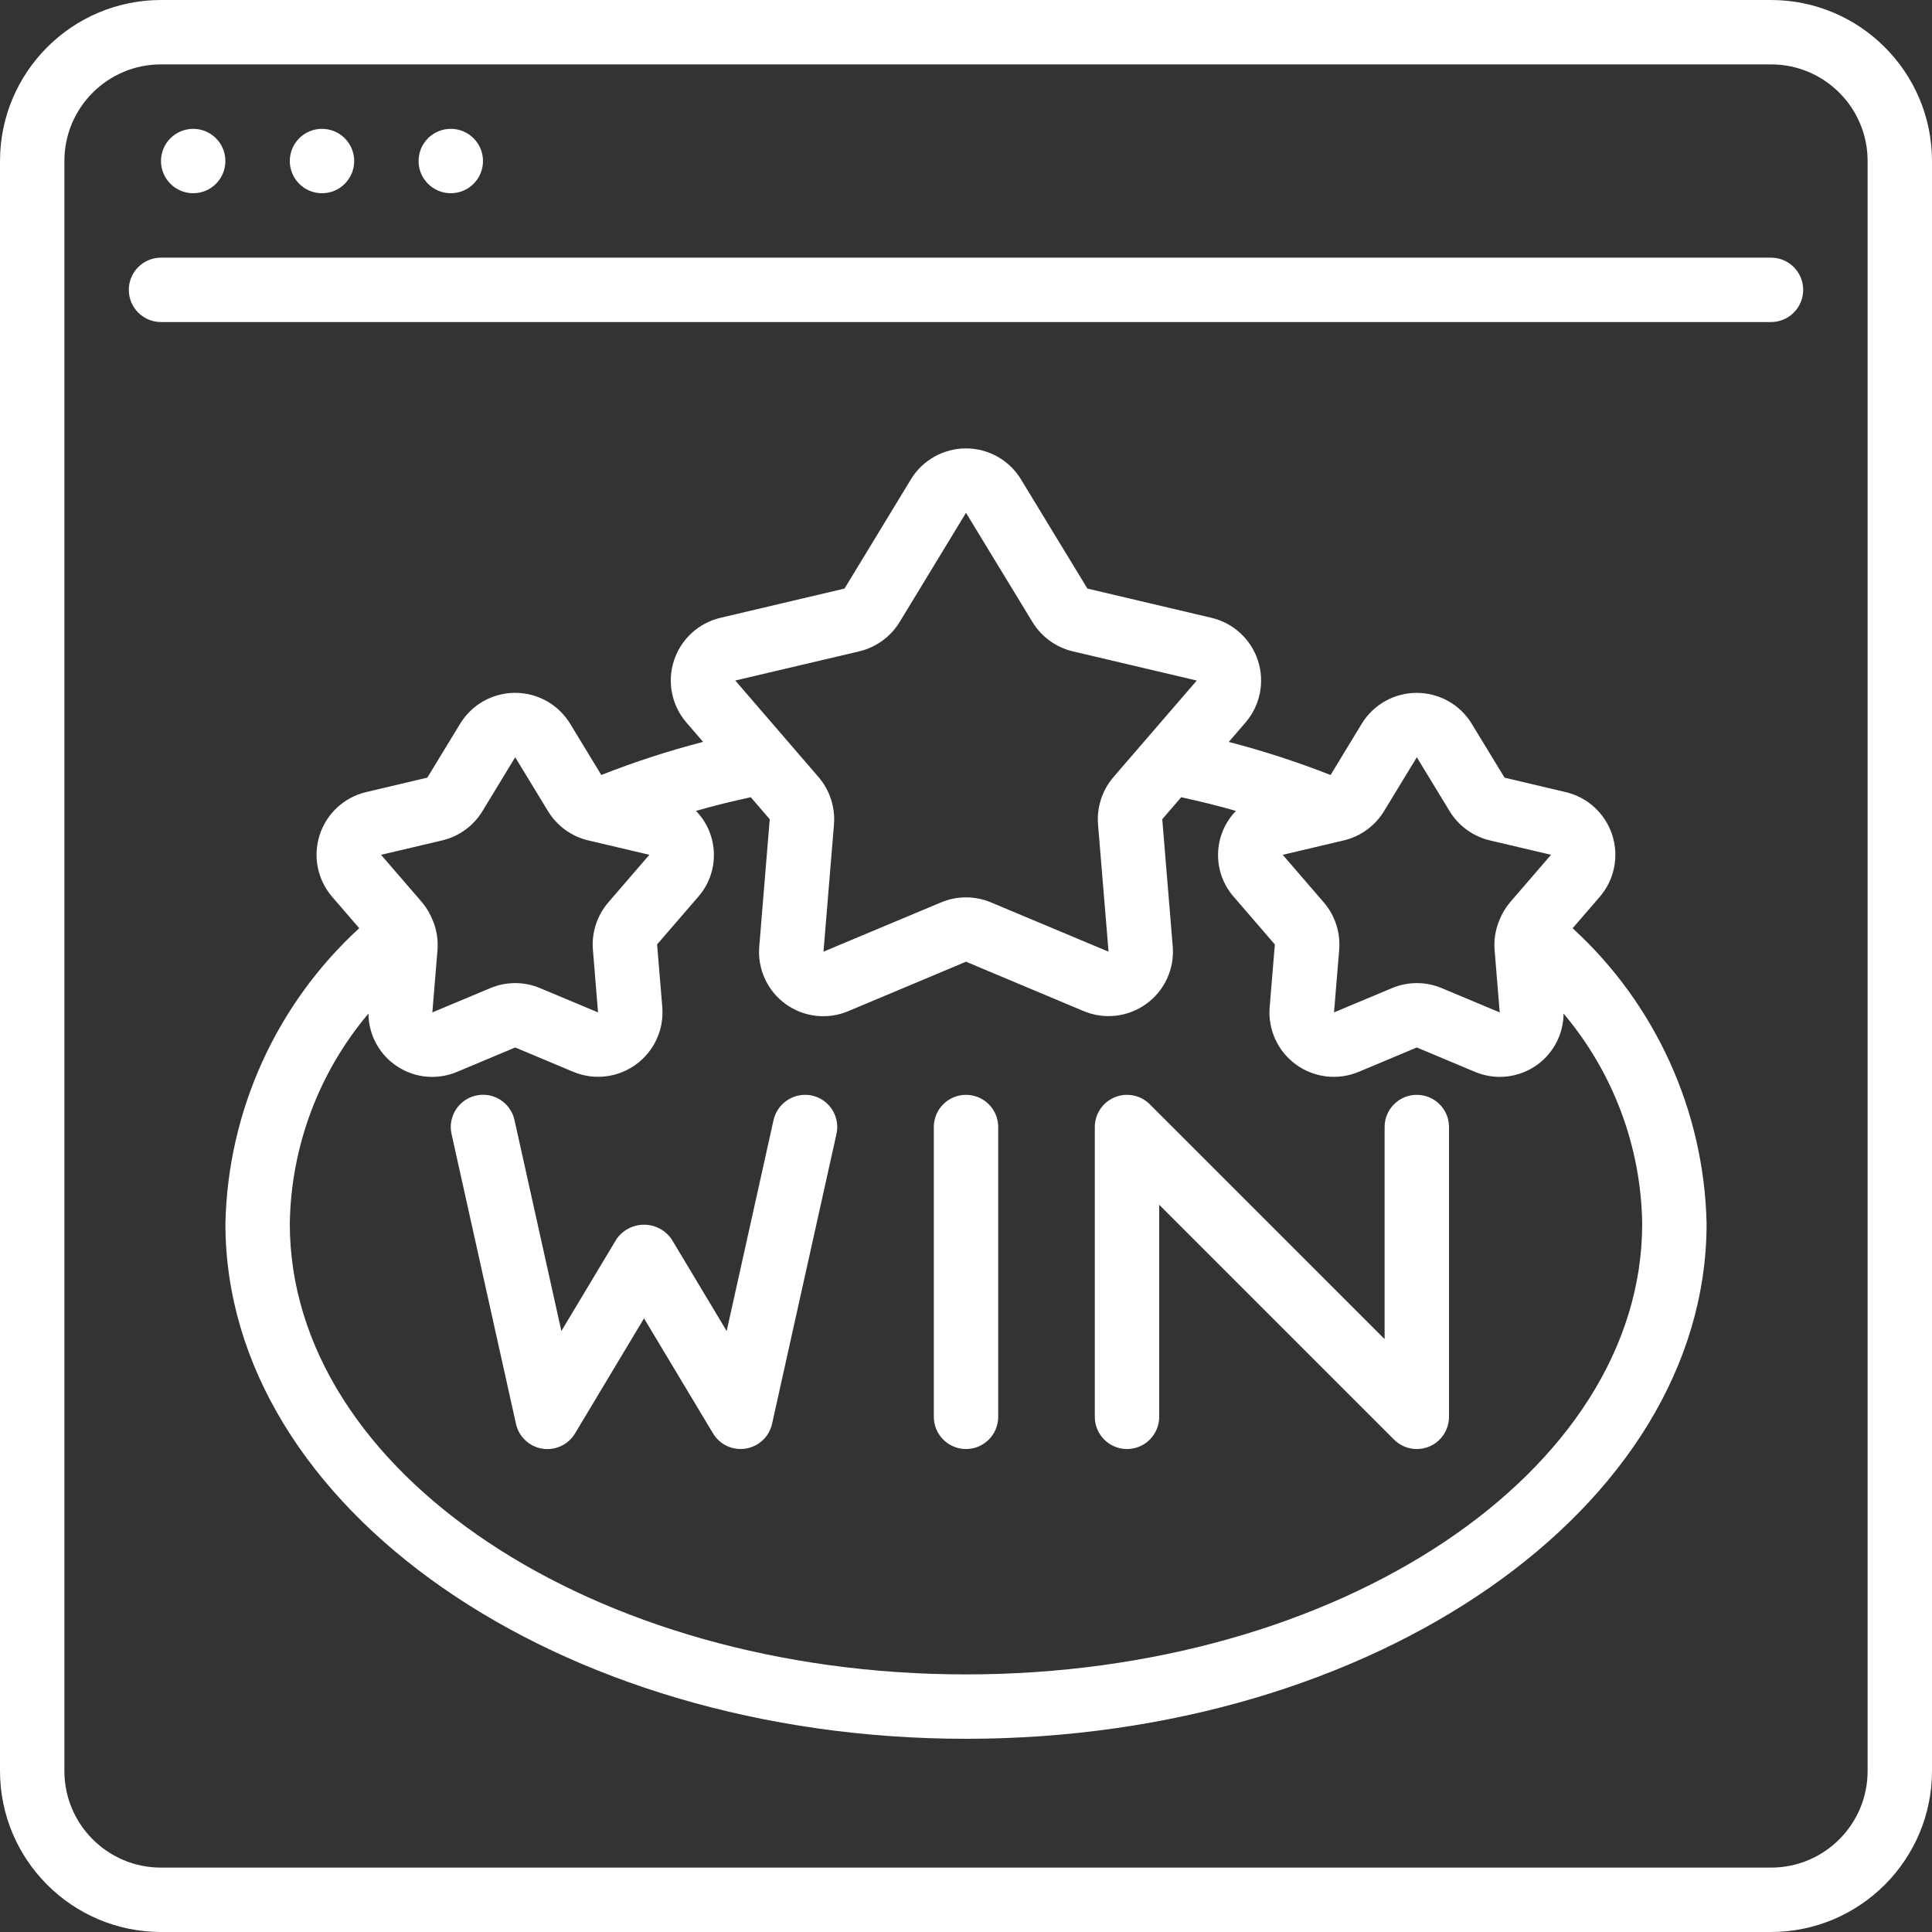 <?xml version="1.0" encoding="utf-8"?>
<svg width="64" height="64" viewBox="0 0 64 64" fill="none" xmlns="http://www.w3.org/2000/svg">
<rect x="0" y="0" width="64" height="64" fill="#333333" stroke="none"/>
<g clip-path="url(#clip0_387_23829)">
<path d="M58.667 0H5.333C2.389 0.003 0.003 2.389 0 5.333V58.667C0.003 61.611 2.389 63.996 5.333 64H58.667C61.611 63.996 63.996 61.611 64 58.667V5.333C63.996 2.389 61.611 0.003 58.667 0ZM61.867 58.667C61.867 60.434 60.434 61.867 58.667 61.867H5.333C3.566 61.867 2.133 60.434 2.133 58.667V5.333C2.133 3.566 3.566 2.133 5.333 2.133H58.667C60.434 2.133 61.867 3.566 61.867 5.333V58.667H61.867Z" fill="white"/>
<path fill-rule="evenodd" clip-rule="evenodd" d="M58.667 8.535H5.333C4.744 8.535 4.267 9.013 4.267 9.602C4.267 10.191 4.744 10.668 5.333 10.668H58.667C59.256 10.668 59.733 10.191 59.733 9.602C59.733 9.013 59.256 8.535 58.667 8.535Z" fill="white"/>
<path d="M6.4 6.401C6.989 6.401 7.466 5.923 7.466 5.334C7.466 4.745 6.989 4.268 6.4 4.268C5.811 4.268 5.333 4.745 5.333 5.334C5.333 5.923 5.811 6.401 6.4 6.401Z" fill="white"/>
<path d="M10.666 6.401C11.255 6.401 11.733 5.923 11.733 5.334C11.733 4.745 11.255 4.268 10.666 4.268C10.077 4.268 9.6 4.745 9.6 5.334C9.6 5.923 10.077 6.401 10.666 6.401Z" fill="white"/>
<path d="M14.933 6.401C15.522 6.401 16 5.923 16 5.334C16 4.745 15.522 4.268 14.933 4.268C14.344 4.268 13.866 4.745 13.866 5.334C13.866 5.923 14.344 6.401 14.933 6.401Z" fill="white"/>
<path fill-rule="evenodd" clip-rule="evenodd" d="M26.898 36.291C26.324 36.169 25.757 36.529 25.625 37.102L24.072 44.092L22.248 41.051C22.041 40.75 21.699 40.57 21.334 40.57C20.968 40.57 20.627 40.75 20.42 41.051L18.596 44.092L17.043 37.102C16.915 36.526 16.345 36.163 15.769 36.291C15.193 36.419 14.83 36.989 14.958 37.565L17.092 47.165C17.185 47.592 17.53 47.918 17.961 47.989C18.392 48.059 18.823 47.859 19.048 47.485L21.334 43.672L23.62 47.483C23.812 47.804 24.159 48 24.534 48C24.591 48 24.648 47.995 24.704 47.986C25.136 47.917 25.481 47.591 25.576 47.165L27.709 37.565C27.771 37.288 27.72 36.999 27.568 36.76C27.416 36.521 27.175 36.352 26.898 36.291Z" fill="white"/>
<path fill-rule="evenodd" clip-rule="evenodd" d="M32 36.268C31.411 36.268 30.934 36.745 30.934 37.334V46.934C30.934 47.523 31.411 48.001 32 48.001C32.589 48.001 33.067 47.523 33.067 46.934V37.334C33.067 36.745 32.589 36.268 32 36.268Z" fill="white"/>
<path fill-rule="evenodd" clip-rule="evenodd" d="M46.933 36.268C46.344 36.268 45.867 36.745 45.867 37.334V44.359L38.087 36.58C37.782 36.275 37.324 36.184 36.925 36.349C36.527 36.514 36.267 36.903 36.267 37.334V46.934C36.267 47.523 36.744 48.001 37.333 48.001C37.922 48.001 38.4 47.523 38.4 46.934V39.909L46.179 47.688C46.379 47.889 46.65 48.001 46.933 48.001C47.074 48.001 47.212 47.974 47.342 47.92C47.74 47.755 48 47.366 48 46.934V37.334C48 36.745 47.523 36.268 46.933 36.268Z" fill="white"/>
<path d="M52.095 30.749L52.992 29.711C53.48 29.147 53.637 28.369 53.407 27.659C53.177 26.949 52.593 26.411 51.867 26.24L49.84 25.761L48.754 23.977C48.367 23.34 47.676 22.952 46.931 22.952C46.186 22.952 45.495 23.34 45.108 23.977L44.077 25.673C42.976 25.241 41.85 24.875 40.705 24.577L41.257 23.937C41.744 23.373 41.902 22.595 41.672 21.885C41.441 21.175 40.858 20.637 40.132 20.466L36.021 19.497L33.821 15.879C33.434 15.242 32.743 14.854 31.998 14.854C31.253 14.854 30.562 15.242 30.175 15.879L27.976 19.497L23.865 20.466C23.139 20.638 22.555 21.175 22.325 21.885C22.095 22.594 22.252 23.372 22.739 23.936L23.291 24.576C22.146 24.873 21.02 25.239 19.919 25.672L18.888 23.976C18.501 23.339 17.81 22.951 17.065 22.951C16.32 22.951 15.629 23.339 15.242 23.976L14.156 25.76L12.129 26.239C11.403 26.41 10.82 26.948 10.59 27.657C10.36 28.367 10.517 29.145 11.004 29.709L11.9 30.748C9.149 33.269 7.548 36.804 7.467 40.533C7.467 49.944 18.472 57.6 32 57.6C45.529 57.6 56.533 49.944 56.533 40.533C56.451 36.803 54.848 33.268 52.095 30.749ZM45.848 26.87L46.934 25.085L48.018 26.868C48.316 27.357 48.796 27.707 49.353 27.839L51.38 28.316L50.02 29.893C49.869 30.072 49.749 30.275 49.665 30.494L49.658 30.51C49.536 30.812 49.485 31.139 49.51 31.464L49.68 33.537L47.76 32.733C47.233 32.511 46.639 32.511 46.111 32.733L44.191 33.537L44.362 31.464C44.409 30.892 44.225 30.326 43.851 29.892L42.492 28.317L44.403 27.866C44.424 27.866 44.444 27.857 44.465 27.851L44.517 27.839C45.072 27.706 45.551 27.357 45.848 26.87ZM28.468 21.576C29.023 21.442 29.503 21.093 29.801 20.606L32 16.988L34.201 20.605C34.498 21.093 34.978 21.443 35.534 21.576L39.644 22.544L36.883 25.744C36.512 26.178 36.328 26.743 36.374 27.312L36.722 31.526L32.825 29.892C32.297 29.671 31.703 29.671 31.176 29.892L27.279 31.525L27.626 27.315C27.673 26.744 27.489 26.178 27.116 25.743L24.357 22.543L28.468 21.576ZM14.648 27.84C15.204 27.708 15.684 27.359 15.981 26.871L17.067 25.085L18.152 26.868C18.449 27.357 18.929 27.707 19.486 27.839L19.538 27.851C19.559 27.857 19.58 27.861 19.601 27.866L21.511 28.316L20.151 29.893C19.778 30.327 19.594 30.893 19.641 31.464L19.811 33.537L17.891 32.733C17.364 32.511 16.77 32.511 16.242 32.733L14.322 33.537L14.493 31.464C14.517 31.139 14.467 30.813 14.345 30.511L14.336 30.492C14.252 30.274 14.133 30.071 13.982 29.892L12.623 28.317L14.648 27.84ZM32 55.467C19.649 55.467 9.6 48.768 9.6 40.534C9.639 37.983 10.559 35.525 12.205 33.576C12.21 34.283 12.569 34.94 13.16 35.328C13.751 35.715 14.497 35.782 15.147 35.504L17.067 34.699L18.987 35.504C19.675 35.793 20.463 35.701 21.066 35.263C21.67 34.825 22 34.103 21.939 33.36L21.767 31.285L23.127 29.711C23.849 28.888 23.819 27.648 23.056 26.862C23.648 26.69 24.259 26.542 24.87 26.409L25.498 27.137L25.152 31.35C25.087 32.094 25.416 32.818 26.021 33.257C26.626 33.697 27.416 33.786 28.104 33.494L32 31.858L35.897 33.494C36.584 33.782 37.373 33.691 37.976 33.252C38.579 32.814 38.91 32.093 38.848 31.35L38.501 27.137L39.129 26.409C39.744 26.545 40.354 26.691 40.942 26.863C40.18 27.649 40.149 28.889 40.872 29.711L42.231 31.287L42.059 33.362C41.997 34.106 42.329 34.828 42.933 35.266C43.537 35.704 44.326 35.794 45.014 35.504L46.934 34.699L48.854 35.504C49.541 35.796 50.33 35.705 50.933 35.264C51.471 34.87 51.791 34.243 51.795 33.576C53.441 35.525 54.362 37.983 54.4 40.534C54.4 48.768 44.351 55.467 32 55.467Z" fill="white"/>
</g>
<defs>
<clipPath id="clip0_387_23829">
<rect width="64" height="64" fill="white"/>
</clipPath>
</defs>
</svg>
